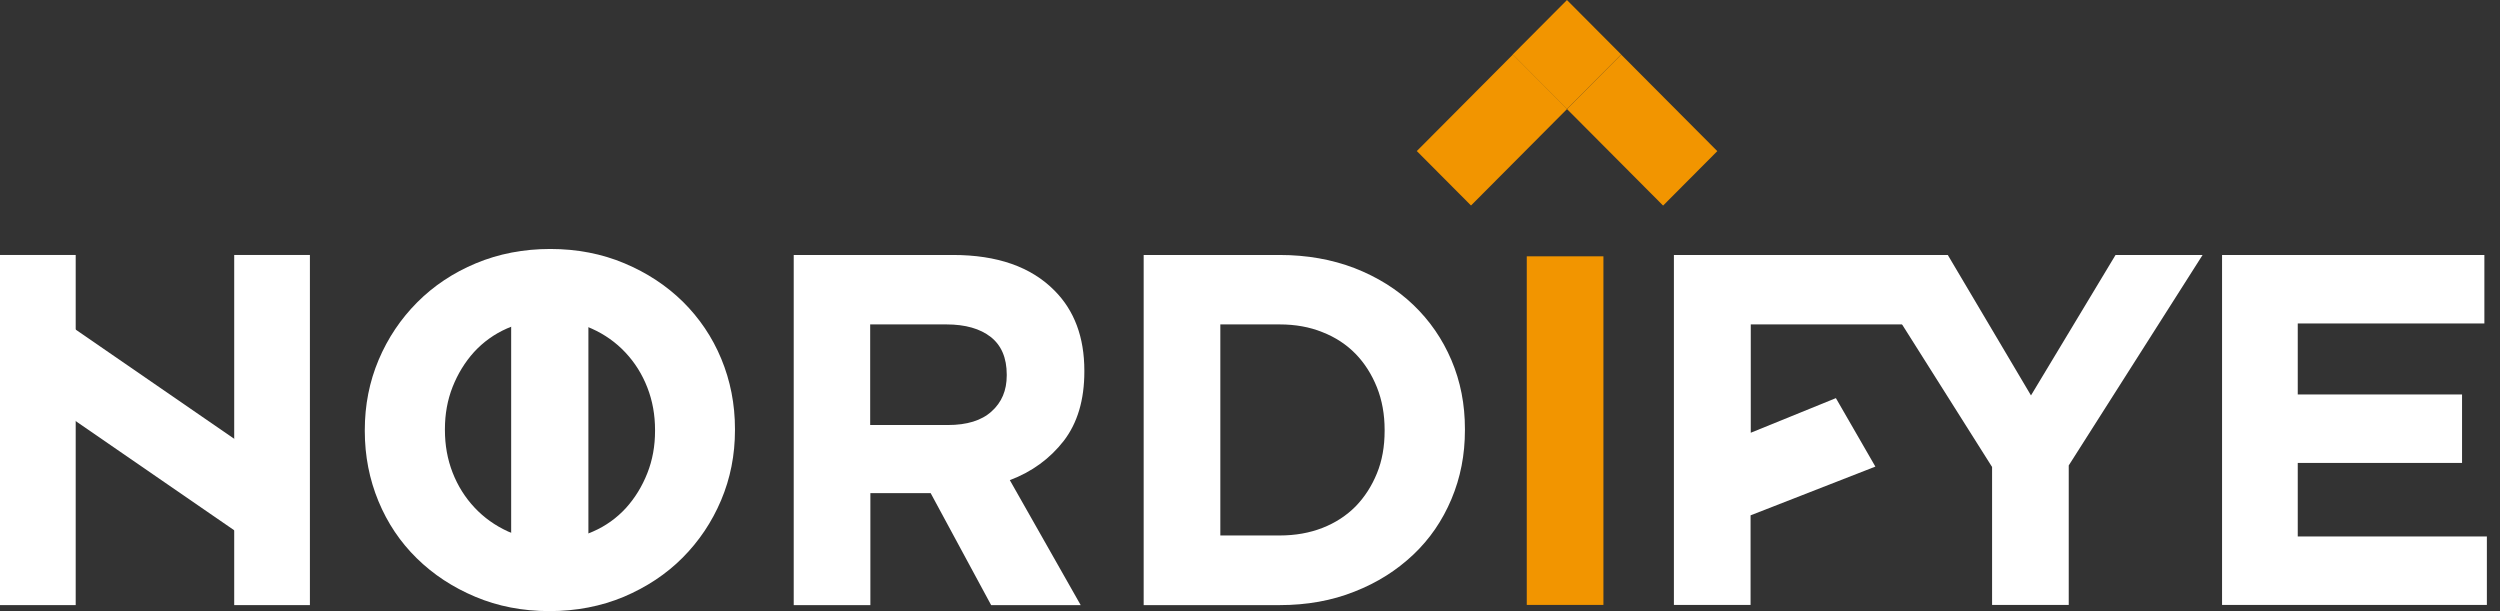 <svg width="180" height="44" viewBox="0 0 180 44" fill="none" xmlns="http://www.w3.org/2000/svg">
<rect x="0" y="0" width="180" height="44" fill="#333333" stroke="none"/>
<g clip-path="url(#clip0_84_76)">
<path d="M39.564 44C37.622 44 35.847 43.652 34.225 42.969C32.602 42.287 31.202 41.368 30.009 40.198C28.816 39.028 27.901 37.663 27.249 36.089C26.598 34.515 26.265 32.83 26.265 31.033V30.963C26.265 29.166 26.598 27.481 27.263 25.907C27.929 24.333 28.858 22.954 30.037 21.77C31.215 20.586 32.63 19.639 34.266 18.957C35.903 18.274 37.692 17.926 39.619 17.926C41.547 17.926 43.336 18.274 44.958 18.957C46.581 19.639 47.981 20.558 49.174 21.729C50.352 22.898 51.282 24.264 51.933 25.837C52.585 27.411 52.918 29.097 52.918 30.893V30.963C52.918 32.76 52.585 34.445 51.919 36.019C51.254 37.593 50.325 38.972 49.146 40.156C47.967 41.34 46.553 42.273 44.916 42.969C43.28 43.652 41.491 44 39.564 44ZM39.633 38.888C40.728 38.888 41.755 38.679 42.684 38.276C43.613 37.872 44.403 37.3 45.069 36.576C45.721 35.852 46.234 35.016 46.608 34.069C46.983 33.122 47.163 32.105 47.163 31.033V30.963C47.163 29.877 46.983 28.86 46.608 27.899C46.234 26.938 45.707 26.102 45.027 25.378C44.348 24.654 43.544 24.082 42.614 23.665C41.685 23.247 40.673 23.038 39.564 23.038C38.454 23.038 37.414 23.247 36.499 23.651C35.584 24.055 34.793 24.626 34.128 25.35C33.476 26.074 32.963 26.91 32.588 27.857C32.214 28.804 32.034 29.821 32.034 30.893V30.963C32.034 32.05 32.214 33.066 32.588 34.027C32.963 34.988 33.49 35.824 34.169 36.548C34.849 37.273 35.653 37.844 36.568 38.262C37.483 38.679 38.51 38.888 39.633 38.888Z" fill="white"/>
<path d="M57.148 18.358H68.616C71.791 18.358 74.232 19.207 75.924 20.921C77.352 22.355 78.073 24.277 78.073 26.687V26.756C78.073 28.804 77.574 30.462 76.59 31.743C75.591 33.024 74.301 33.971 72.707 34.57L77.81 43.568H71.362L67.007 35.504H62.667V43.568H57.148V18.358ZM68.255 30.601C69.614 30.601 70.668 30.28 71.389 29.626C72.124 28.971 72.485 28.108 72.485 27.035V26.965C72.485 25.768 72.097 24.862 71.334 24.263C70.571 23.664 69.503 23.358 68.144 23.358H62.653V30.601H68.241H68.255Z" fill="white"/>
<path d="M82.344 18.358H92.135C94.09 18.358 95.893 18.678 97.529 19.305C99.166 19.945 100.58 20.823 101.759 21.951C102.938 23.079 103.853 24.403 104.505 25.935C105.156 27.467 105.475 29.11 105.475 30.893V30.963C105.475 32.746 105.156 34.389 104.505 35.935C103.853 37.481 102.951 38.805 101.759 39.933C100.566 41.061 99.166 41.953 97.529 42.593C95.893 43.248 94.09 43.568 92.135 43.568H82.344V18.358ZM92.135 38.554C93.258 38.554 94.284 38.373 95.213 38.011C96.142 37.649 96.933 37.133 97.599 36.465C98.25 35.796 98.763 35.002 99.138 34.083C99.512 33.178 99.693 32.147 99.693 31.019V30.949C99.693 29.849 99.512 28.818 99.138 27.885C98.763 26.951 98.25 26.144 97.599 25.475C96.947 24.806 96.142 24.277 95.213 23.915C94.284 23.539 93.258 23.358 92.135 23.358H87.864V38.554H92.135Z" fill="white"/>
<path d="M109.927 18.455H115.446V43.554H109.927V18.455Z" fill="#F29500"/>
<path d="M108.933 3.922L102.01 10.876L105.913 14.796L112.835 7.842L108.933 3.922Z" fill="#F29500"/>
<path d="M116.723 3.929L112.82 7.849L119.743 14.802L123.646 10.882L116.723 3.929Z" fill="#F29500"/>
<path d="M112.821 0.003L108.918 3.923L112.821 7.843L116.724 3.923L112.821 0.003Z" fill="#F29500"/>
<path d="M120.535 18.358H139.645V23.358H126.055V31.158L132.184 28.665L135.027 33.595L126.041 37.105V43.554H120.521V18.358H120.535Z" fill="white"/>
<path d="M143.43 33.623L133.792 18.358H140.241L146.231 28.47L152.319 18.358H158.587L148.949 33.512V43.554H143.43V33.623Z" fill="white"/>
<path d="M159.988 18.358H178.875V23.288H165.438V28.4H177.267V33.331H165.438V38.624H179.055V43.554H159.988V18.358Z" fill="white"/>
<path d="M36.804 22.968V39.348H42.365V22.968H36.804Z" fill="white"/>
<path d="M22.313 18.358H16.863V43.568H22.313V18.358Z" fill="white"/>
<path d="M5.45 18.358H0V43.568H5.45V18.358Z" fill="white"/>
<path d="M20.805 34.308L3.913 22.673L0.854 27.153L17.746 38.788L20.805 34.308Z" fill="white"/>
</g>
<defs>
<clipPath id="clip0_84_76">
<rect width="179.056" height="44" fill="white"/>
</clipPath>
</defs>
</svg>
